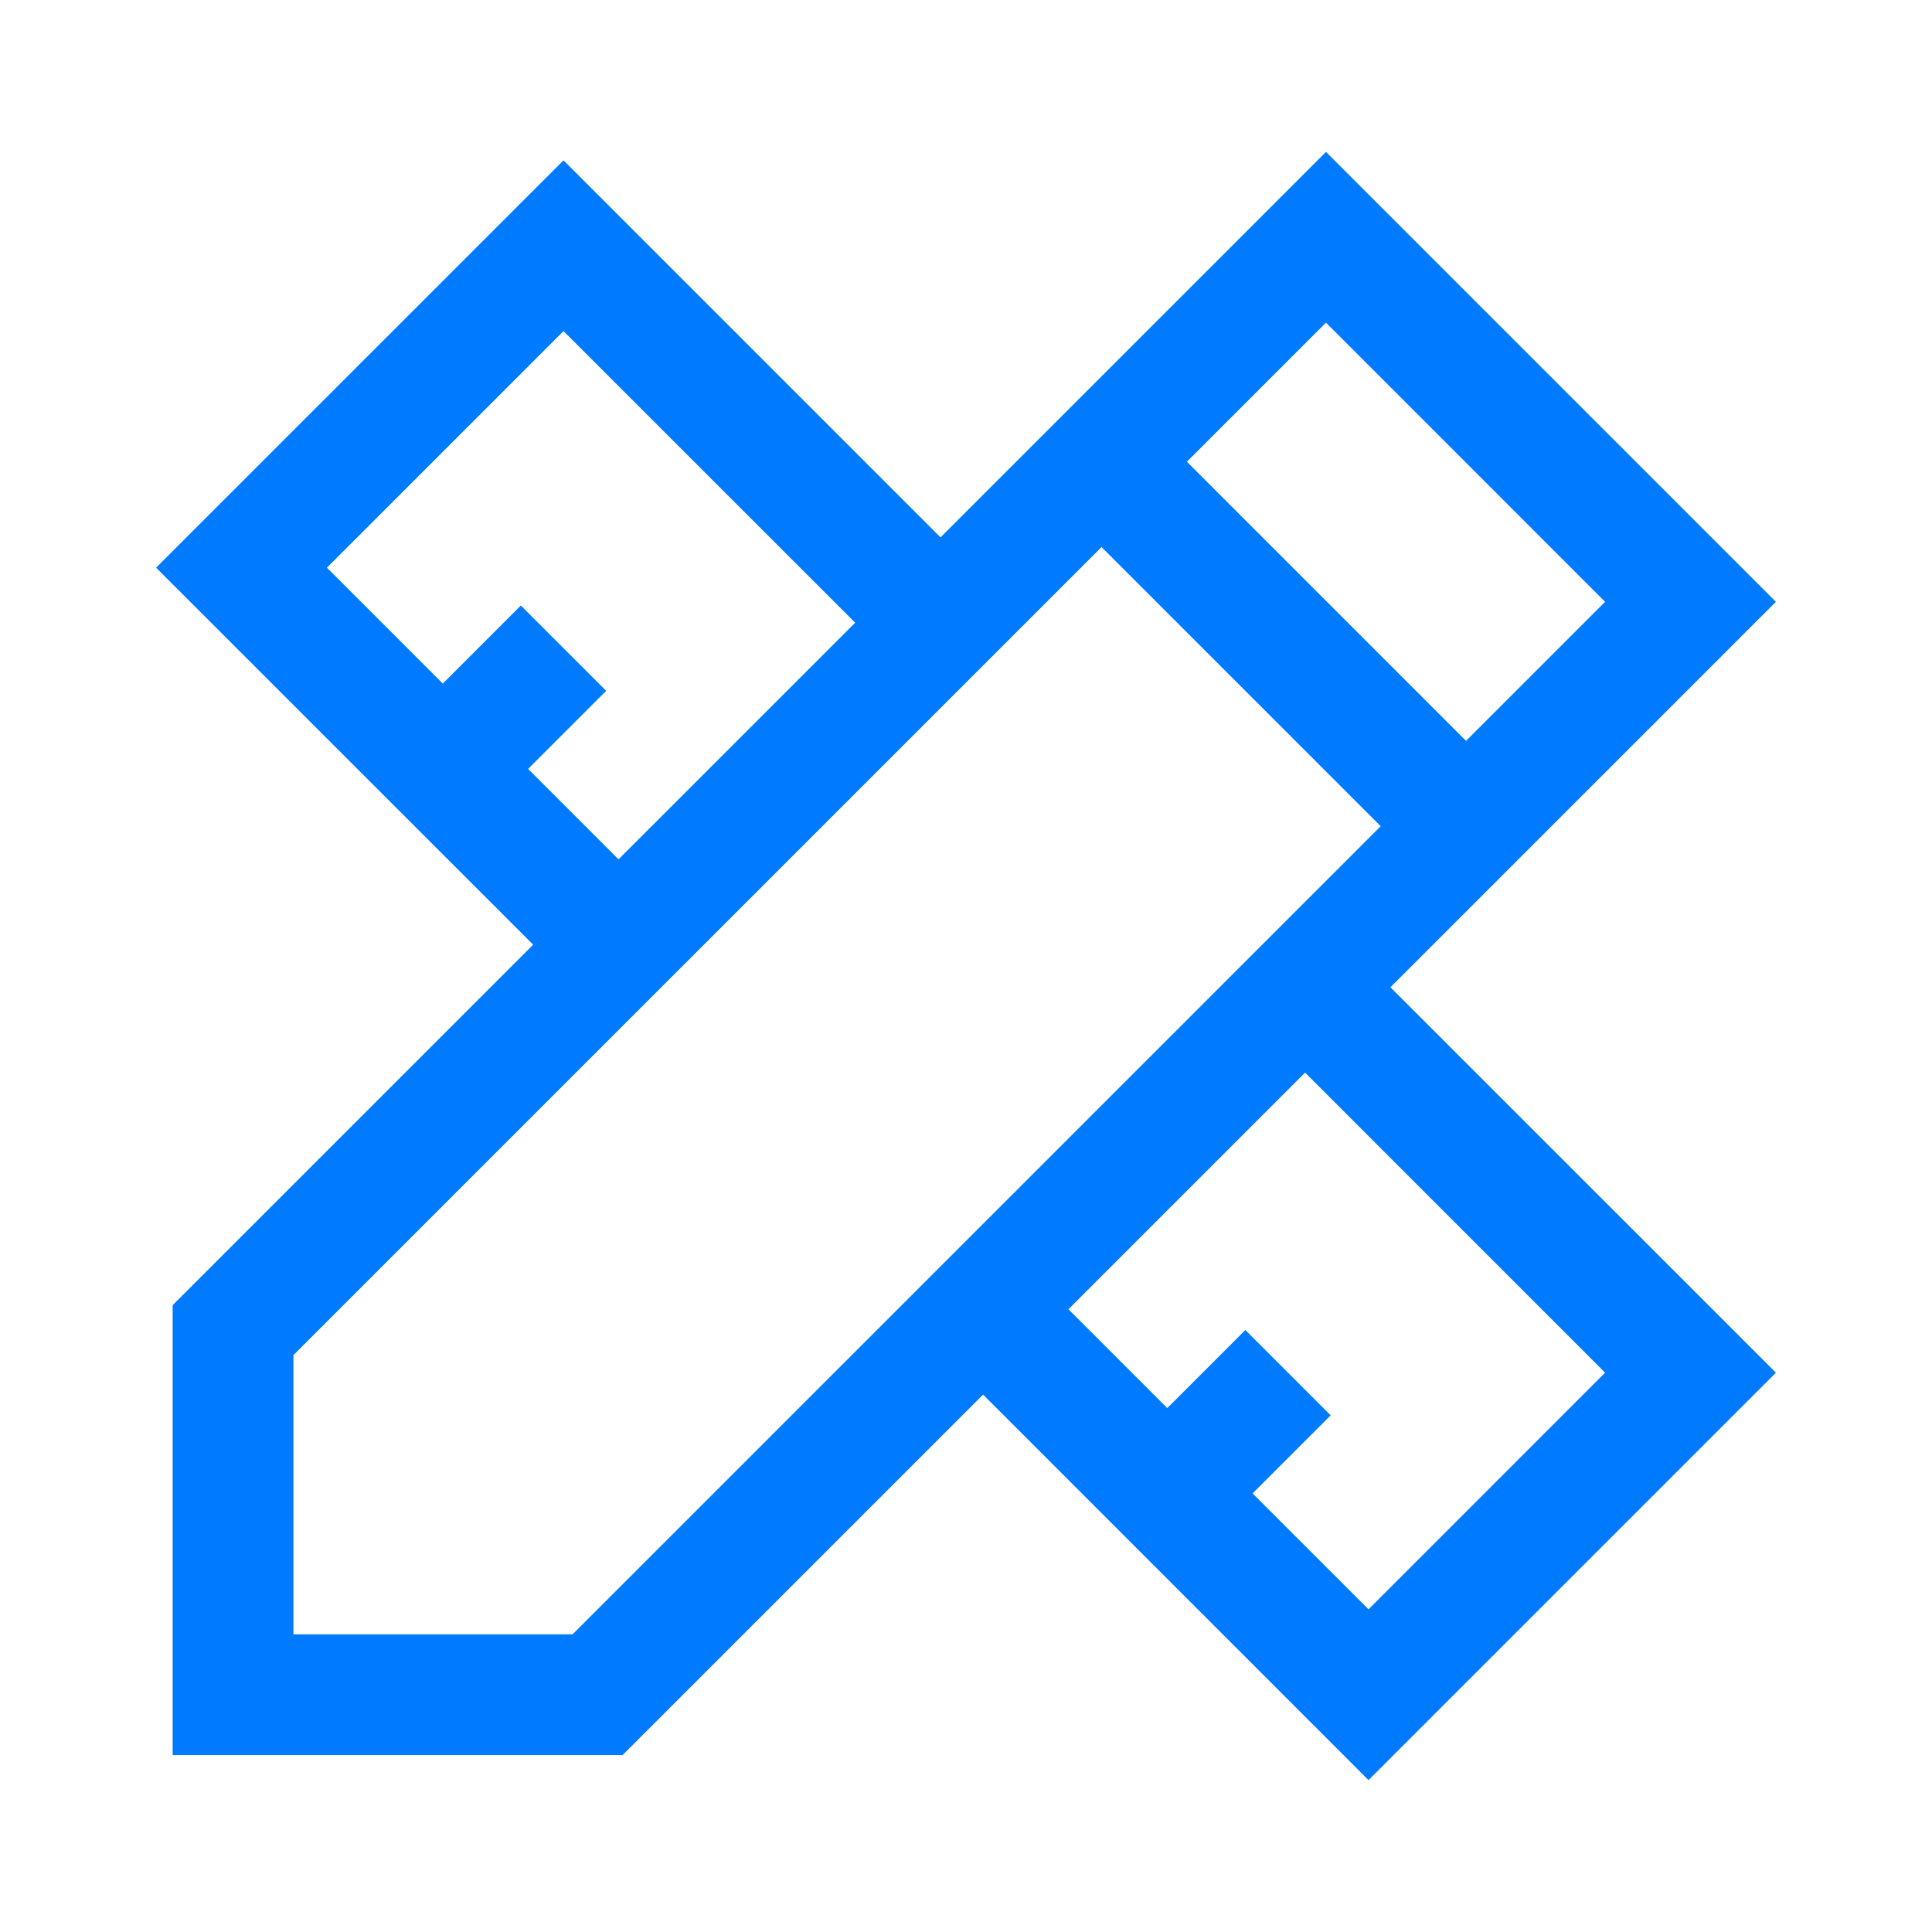 <svg width="24" height="24" viewBox="0 0 24 24" fill="none" xmlns="http://www.w3.org/2000/svg">
<path d="M18.78 9.772L17.72 10.832L12.97 6.082L14.03 5.022L18.78 9.772Z" fill="#007BFF"/>
<path d="M12.53 7.522L11.47 8.582L7 4.113L4.061 7.052L8.53 11.522L7.47 12.582L1.939 7.052L7 1.992L12.53 7.522Z" fill="#007BFF"/>
<path d="M7.53 8.582L6.03 10.082L4.97 9.022L6.47 7.522L7.53 8.582Z" fill="#007BFF"/>
<path d="M22.061 17.052L17 22.113L11.47 16.582L12.53 15.522L17 19.992L19.939 17.052L15.47 12.582L16.53 11.522L22.061 17.052Z" fill="#007BFF"/>
<path d="M16.53 17.582L15.03 19.082L13.97 18.022L15.47 16.522L16.53 17.582Z" fill="#007BFF"/>
<path d="M22.061 7.476L7.734 21.802L2.145 21.802V16.213L16.472 1.887L22.061 7.476ZM3.645 16.834L3.645 20.302L7.113 20.302L19.939 7.476L16.472 4.008L3.645 16.834Z" fill="#007BFF"/>
</svg>
